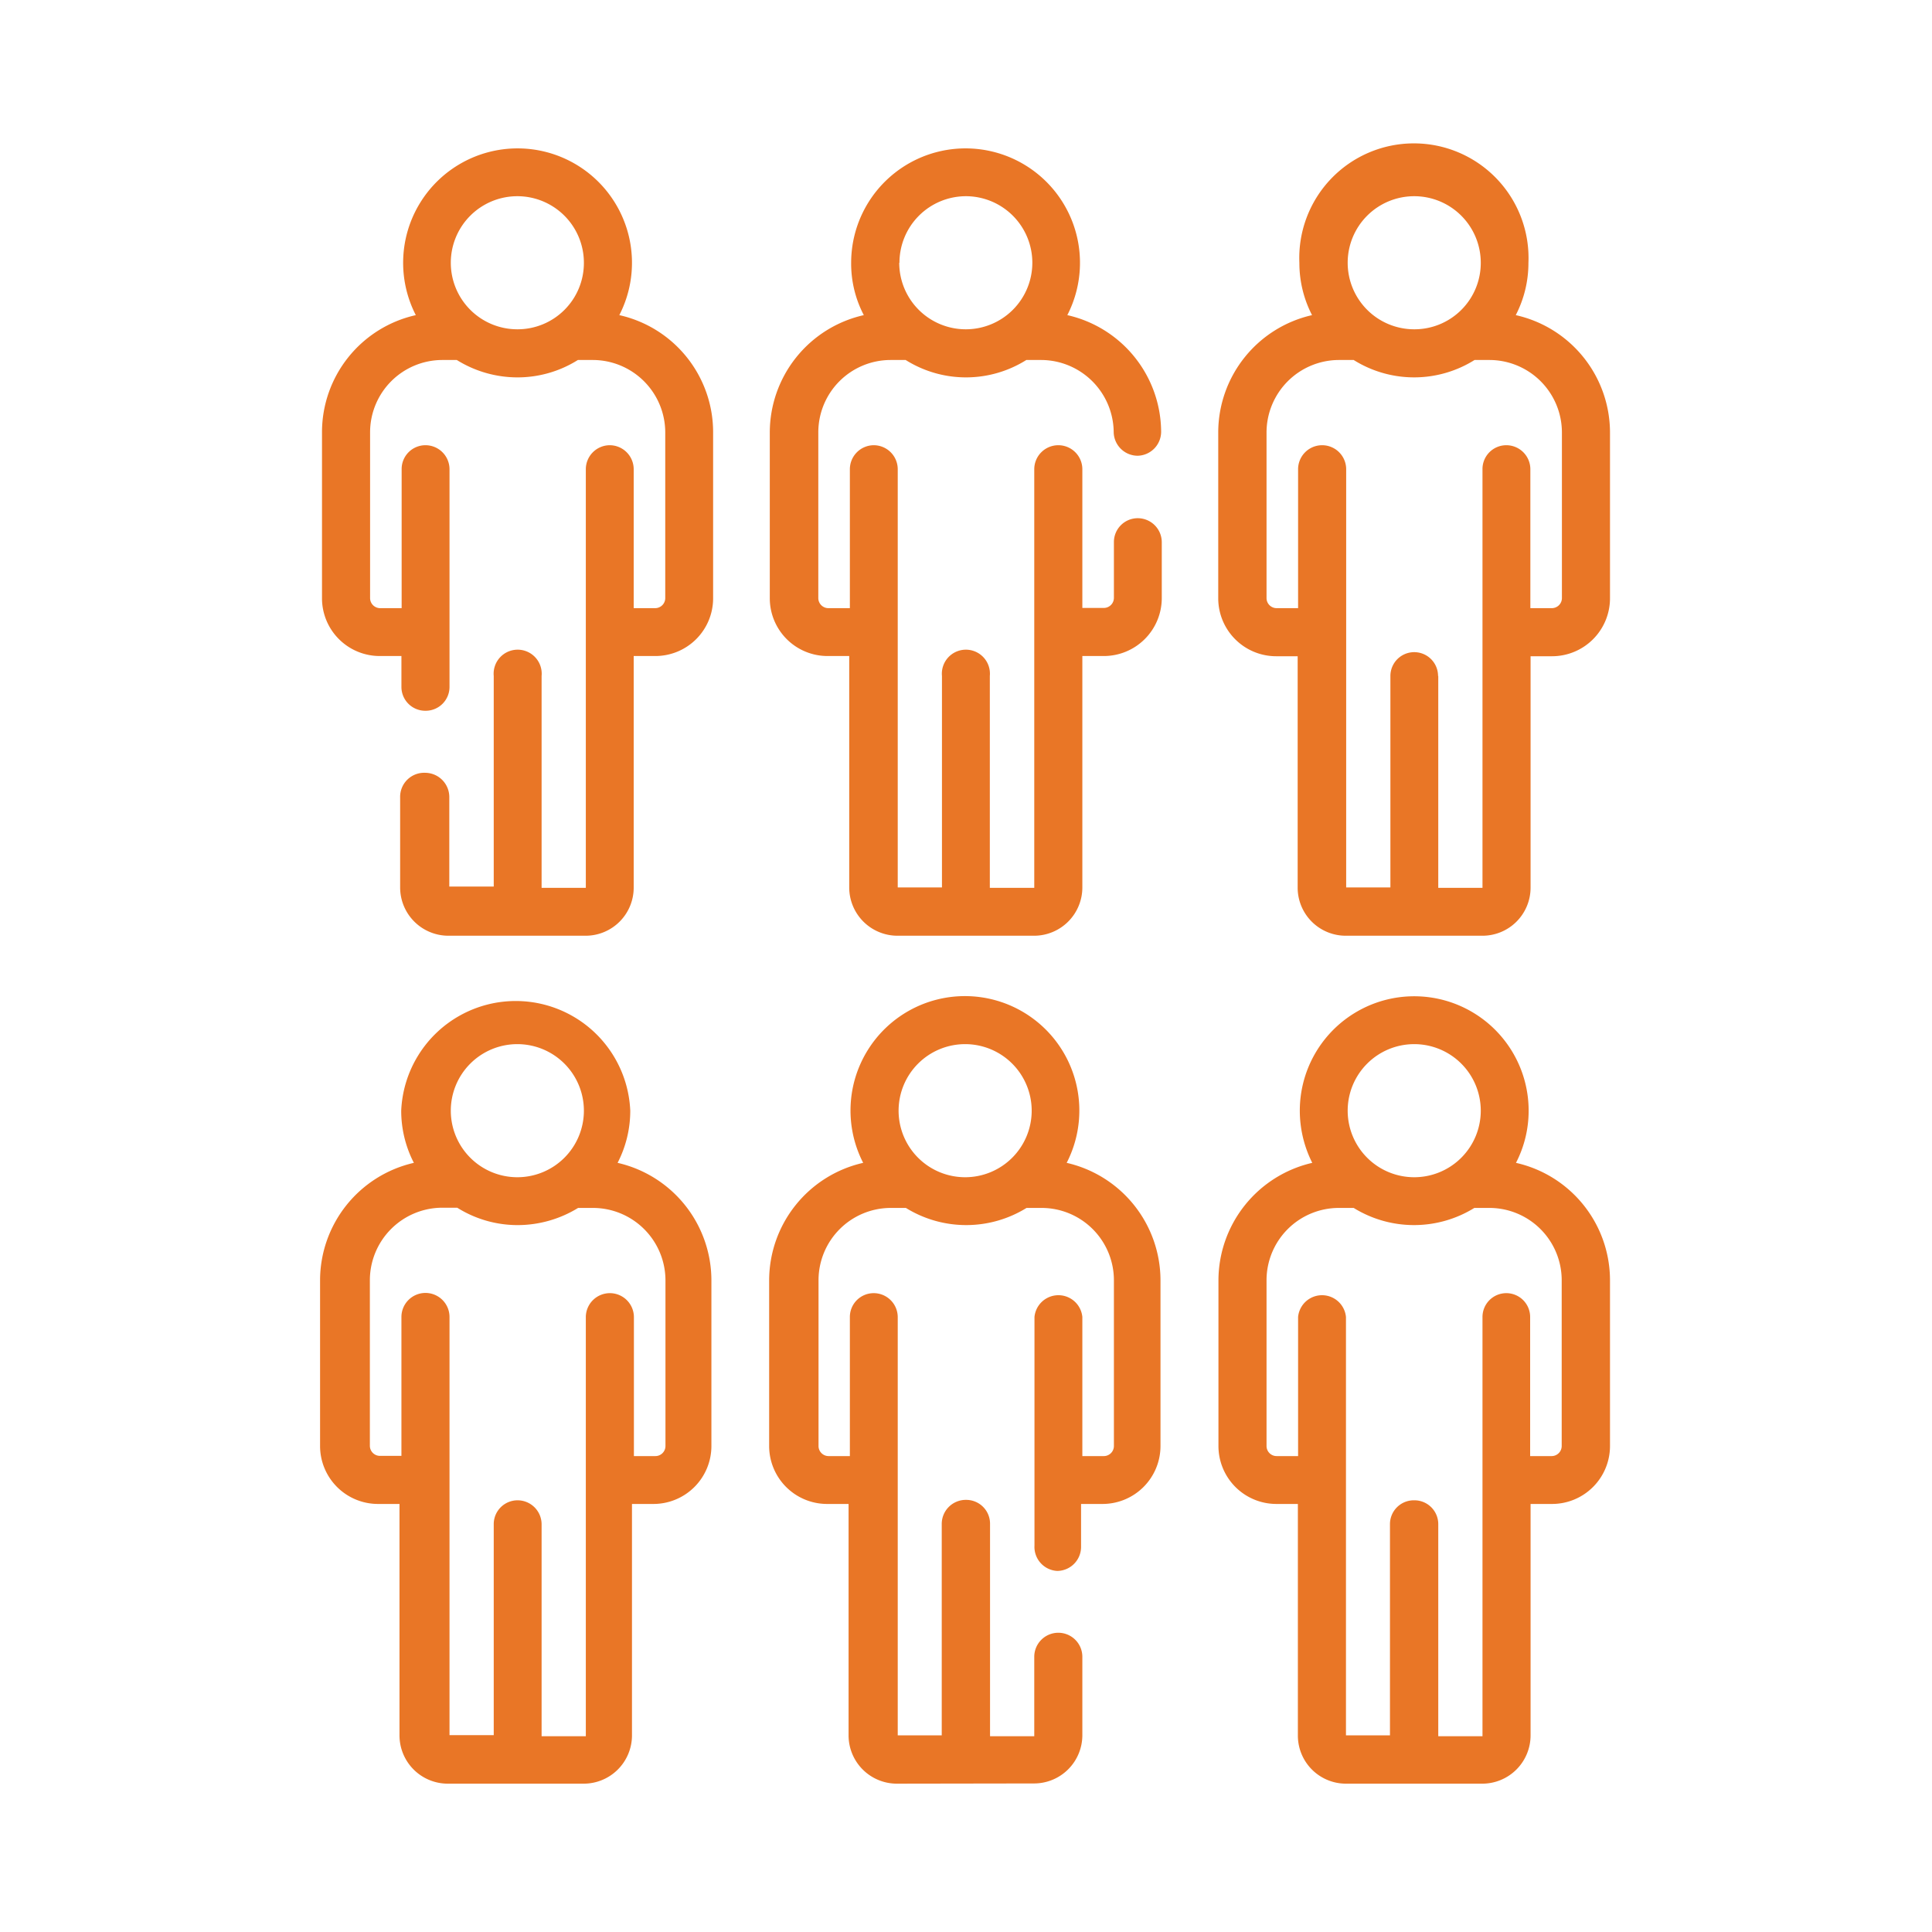<svg xmlns="http://www.w3.org/2000/svg" width="90" height="90" viewBox="0 0 90 90"><rect width="90" height="90" fill="none"/><path d="M62.7,83.09a2.24,2.24,0,0,1-2.24-2.25V70.06h-1a2.7,2.7,0,0,1-2.7-2.7h0V59.64a5.63,5.63,0,0,1,4.37-5.47,5.4,5.4,0,0,1-.58-2.43,5.33,5.33,0,1,1,10.66,0,5.28,5.28,0,0,1-.59,2.43A5.61,5.61,0,0,1,75,59.64v7.72a2.7,2.7,0,0,1-2.7,2.7h-1V80.84a2.25,2.25,0,0,1-2.25,2.25ZM67,71v9.88h2.06l0,0V61.35a1.11,1.11,0,0,1,1.11-1.11h0a1.11,1.11,0,0,1,1.11,1.11h0v6.48h1a.47.47,0,0,0,.47-.47V59.64a3.37,3.37,0,0,0-3.37-3.37h-.7a5.34,5.34,0,0,1-5.62,0h-.7A3.37,3.37,0,0,0,59,59.64v7.72a.47.47,0,0,0,.47.47h1V61.35a1.12,1.12,0,0,1,2.23,0V80.84l0,0h2.05V71a1.11,1.11,0,0,1,1.12-1.11h0A1.11,1.11,0,0,1,67,71ZM62.78,51.74a3.1,3.1,0,0,0,3.1,3.1h0a3.1,3.1,0,0,0,3.1-3.1h0a3.1,3.1,0,0,0-3.1-3.1h0a3.1,3.1,0,0,0-3.1,3.1Zm-21,31.35a2.25,2.25,0,0,1-2.25-2.25V70.06h-1a2.7,2.7,0,0,1-2.7-2.7h0V59.64a5.62,5.62,0,0,1,4.38-5.47,5.33,5.33,0,1,1,9.48,0,5.62,5.62,0,0,1,4.37,5.47v7.72a2.7,2.7,0,0,1-2.7,2.7h-1v2a1.12,1.12,0,0,1-1.11,1.12h0A1.12,1.12,0,0,1,48.19,72V61.35a1.12,1.12,0,0,1,2.23,0h0v6.48h1a.47.47,0,0,0,.47-.47V59.64a3.37,3.37,0,0,0-3.37-3.37h-.7a5.34,5.34,0,0,1-5.62,0h-.7a3.37,3.37,0,0,0-3.37,3.37v7.72a.47.47,0,0,0,.46.47h1V61.35a1.11,1.11,0,0,1,1.11-1.11h0a1.12,1.12,0,0,1,1.12,1.11V80.84a0,0,0,0,0,0,0h2.05V71A1.12,1.12,0,0,1,45,69.87h0A1.11,1.11,0,0,1,46.12,71h0v9.88h2.06v0h0V77.18a1.12,1.12,0,0,1,1.12-1.12h0a1.12,1.12,0,0,1,1.12,1.11h0v3.66a2.25,2.25,0,0,1-2.25,2.25Zm.08-31.35a3.1,3.1,0,0,0,3.1,3.1h0a3.1,3.1,0,0,0,3.1-3.1h0a3.1,3.1,0,0,0-3.1-3.1h0a3.1,3.1,0,0,0-3.1,3.1Zm-21,31.35a2.25,2.25,0,0,1-2.25-2.25V70.06h-1a2.7,2.7,0,0,1-2.7-2.7h0V59.64a5.62,5.62,0,0,1,4.37-5.47,5.28,5.28,0,0,1-.59-2.43,5.34,5.34,0,0,1,10.67,0,5.28,5.28,0,0,1-.59,2.43,5.62,5.62,0,0,1,4.37,5.47v7.72a2.7,2.7,0,0,1-2.7,2.7h-1V80.84a2.25,2.25,0,0,1-2.25,2.25ZM25.23,71v9.88h2.06s0,0,0,0V61.35a1.12,1.12,0,0,1,1.12-1.11h0a1.12,1.12,0,0,1,1.12,1.11h0v6.48h1a.47.47,0,0,0,.47-.47h0V59.64a3.38,3.38,0,0,0-3.37-3.37h-.7a5.39,5.39,0,0,1-2.81.8,5.29,5.29,0,0,1-2.82-.81h-.7a3.38,3.38,0,0,0-3.37,3.37v7.72a.47.47,0,0,0,.47.47h1V61.35a1.12,1.12,0,0,1,1.12-1.12h0a1.12,1.12,0,0,1,1.12,1.12h0V80.83s0,0,0,0H23V71a1.11,1.11,0,0,1,1.11-1.11h0A1.12,1.12,0,0,1,25.23,71ZM21,51.74a3.1,3.1,0,0,0,3.1,3.1h0a3.1,3.1,0,0,0,3.1-3.1h0a3.1,3.1,0,0,0-3.1-3.1h0a3.1,3.1,0,0,0-3.1,3.1Zm20.81-8.15a2.25,2.25,0,0,1-2.25-2.25V30.56h-1a2.69,2.69,0,0,1-2.7-2.69h0V20.14a5.61,5.61,0,0,1,4.38-5.46,5.17,5.17,0,0,1-.59-2.44,5.33,5.33,0,1,1,10.07,2.44,5.6,5.6,0,0,1,4.37,5.43A1.12,1.12,0,0,1,53,21.23h0a1.12,1.12,0,0,1-1.12-1.11,3.39,3.39,0,0,0-3.37-3.35h-.7a5.28,5.28,0,0,1-5.62,0h-.7a3.37,3.37,0,0,0-3.37,3.37v7.72a.47.47,0,0,0,.47.47h1V21.86a1.12,1.12,0,0,1,1.11-1.12h0a1.12,1.12,0,0,1,1.12,1.12V41.34l0,0h2.06V31.49a1.12,1.12,0,1,1,2.23,0h0v9.87h2.07V21.86a1.12,1.12,0,0,1,1.12-1.12h0a1.12,1.12,0,0,1,1.12,1.11h0v6.47h1a.47.47,0,0,0,.47-.47V25.25A1.11,1.11,0,0,1,53,24.14h0a1.12,1.12,0,0,1,1.12,1.11h0v2.61a2.7,2.7,0,0,1-2.7,2.7h-1V41.34a2.25,2.25,0,0,1-2.25,2.25Zm.08-31.35a3.1,3.1,0,0,0,3.1,3.1h0a3.1,3.1,0,0,0,3.1-3.1h0A3.1,3.1,0,0,0,45,9.14h0a3.1,3.1,0,0,0-3.1,3.1Zm-21,31.35a2.25,2.25,0,0,1-2.25-2.25V37.15A1.12,1.12,0,0,1,19.81,36h0a1.13,1.13,0,0,1,1.12,1.11h0v4.19s0,0,0,0H23V31.49a1.12,1.12,0,1,1,2.23,0v9.87h2.06l0,0V21.86a1.12,1.12,0,0,1,1.11-1.12h0a1.12,1.12,0,0,1,1.12,1.12v6.47h1a.47.47,0,0,0,.47-.47V20.14a3.38,3.38,0,0,0-3.37-3.37h-.7a5.28,5.28,0,0,1-2.81.81,5.35,5.35,0,0,1-2.83-.81H20.6a3.37,3.37,0,0,0-3.36,3.37v7.72a.47.47,0,0,0,.47.47h1V21.86a1.11,1.11,0,0,1,1.11-1.12h0a1.12,1.12,0,0,1,1.12,1.12h0V32a1.11,1.11,0,0,1-1.12,1.11h0A1.11,1.11,0,0,1,18.7,32h0V30.56h-1A2.69,2.69,0,0,1,15,27.87h0V20.14a5.59,5.59,0,0,1,4.37-5.46,5.33,5.33,0,1,1,9.48,0,5.59,5.59,0,0,1,4.37,5.46v7.72a2.69,2.69,0,0,1-2.7,2.7h-1V41.34a2.24,2.24,0,0,1-2.24,2.25ZM21,12.24a3.1,3.1,0,0,0,3.1,3.1h0a3.09,3.09,0,0,0,3.1-3.1h0a3.1,3.1,0,0,0-3.1-3.1h0a3.1,3.1,0,0,0-3.1,3.1Zm41.7,31.35a2.24,2.24,0,0,1-2.25-2.24V30.57h-1a2.7,2.7,0,0,1-2.7-2.7h0V20.14a5.61,5.61,0,0,1,4.37-5.46,5.28,5.28,0,0,1-.59-2.43,5.34,5.34,0,1,1,10.67,0,5.28,5.28,0,0,1-.59,2.43A5.61,5.61,0,0,1,75,20.14v7.73a2.7,2.7,0,0,1-2.7,2.7h-1V41.35a2.24,2.24,0,0,1-2.25,2.24ZM67,31.49v9.87h2.06l0,0V21.86a1.11,1.11,0,0,1,1.11-1.12h0a1.12,1.12,0,0,1,1.12,1.12h0v6.47h1a.47.47,0,0,0,.47-.47V20.14a3.38,3.38,0,0,0-3.37-3.37h-.7a5.3,5.3,0,0,1-5.63,0h-.7A3.38,3.38,0,0,0,59,20.14v7.72a.47.47,0,0,0,.47.47h1V21.86a1.12,1.12,0,0,1,2.24,0V41.34s0,0,0,0h2.06V31.49a1.11,1.11,0,1,1,2.22,0ZM62.78,12.24a3.1,3.1,0,0,0,3.1,3.1h0a3.09,3.09,0,0,0,3.1-3.1h0a3.1,3.1,0,0,0-3.1-3.1h0a3.1,3.1,0,0,0-3.1,3.1Z" fill="#e97626"/></svg>